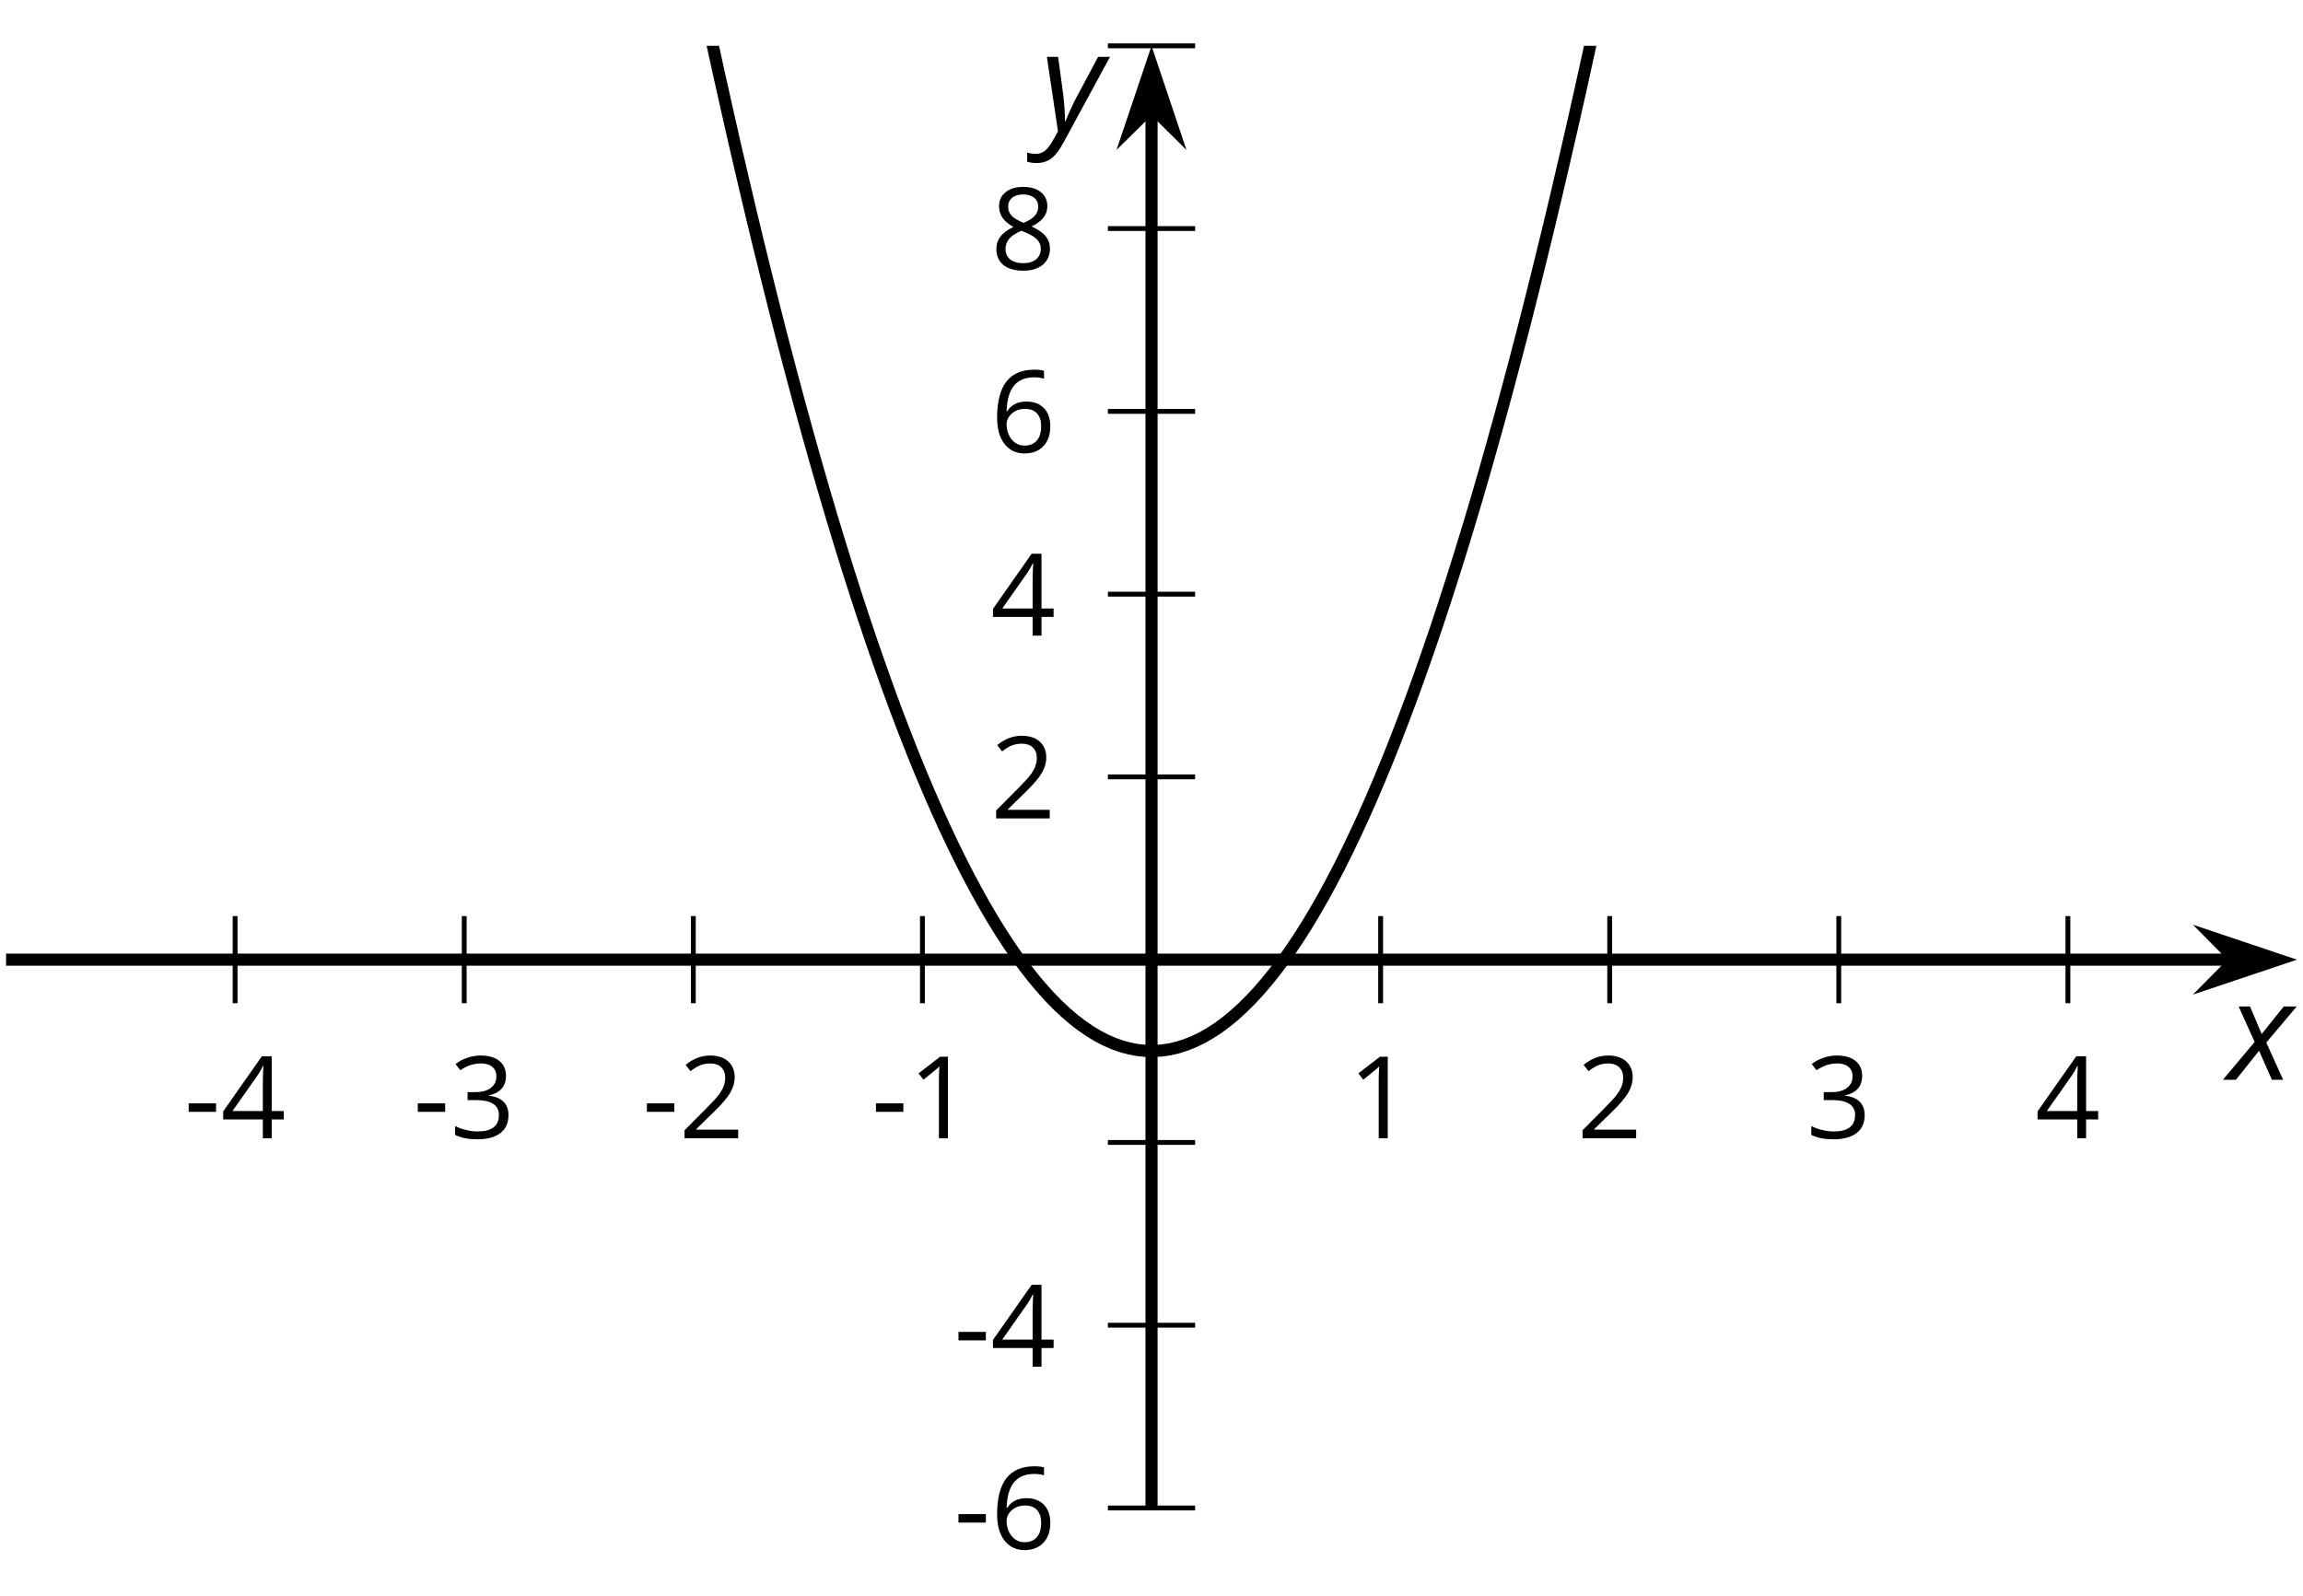 <?xml version='1.0' encoding='UTF-8'?>
<!-- This file was generated by dvisvgm 2.1.3 -->
<svg height='131.814pt' version='1.1' viewBox='-72 -72 190.167 131.814' width='190.167pt' xmlns='http://www.w3.org/2000/svg' xmlns:xlink='http://www.w3.org/1999/xlink'>
<defs>
<clipPath id='clip1'>
<path d='M-71.5 52.555H117.672V-68.215H-71.5Z'/>
</clipPath>
<path d='M0.387 -2.178H2.647V-2.878H0.387V-2.178Z' id='g6-13'/>
<path d='M3.292 0V-6.731H2.647L0.866 -5.355L1.271 -4.83C1.92 -5.359 2.288 -5.658 2.366 -5.727S2.518 -5.866 2.583 -5.93C2.56 -5.576 2.546 -5.198 2.546 -4.797V0H3.292Z' id='g6-17'/>
<path d='M4.885 0V-0.709H1.423V-0.746L2.896 -2.187C3.554 -2.827 4.001 -3.352 4.24 -3.771S4.599 -4.609 4.599 -5.037C4.599 -5.585 4.42 -6.018 4.061 -6.344C3.702 -6.667 3.204 -6.828 2.574 -6.828C1.842 -6.828 1.169 -6.57 0.548 -6.054L0.953 -5.534C1.262 -5.778 1.538 -5.944 1.786 -6.036C2.04 -6.128 2.302 -6.174 2.583 -6.174C2.97 -6.174 3.273 -6.068 3.49 -5.856C3.706 -5.649 3.817 -5.364 3.817 -5.005C3.817 -4.751 3.775 -4.512 3.688 -4.291S3.471 -3.844 3.301 -3.61S2.772 -2.988 2.233 -2.44L0.46 -0.658V0H4.885Z' id='g6-18'/>
<path d='M4.632 -5.147C4.632 -5.668 4.452 -6.077 4.088 -6.381C3.725 -6.676 3.218 -6.828 2.564 -6.828C2.164 -6.828 1.786 -6.768 1.427 -6.639C1.064 -6.519 0.746 -6.344 0.47 -6.128L0.856 -5.612C1.192 -5.829 1.487 -5.976 1.75 -6.054S2.288 -6.174 2.583 -6.174C2.97 -6.174 3.278 -6.082 3.499 -5.893C3.729 -5.704 3.84 -5.447 3.84 -5.12C3.84 -4.71 3.688 -4.388 3.379 -4.153C3.071 -3.923 2.657 -3.808 2.132 -3.808H1.459V-3.149H2.122C3.407 -3.149 4.047 -2.739 4.047 -1.925C4.047 -1.013 3.467 -0.557 2.302 -0.557C2.007 -0.557 1.694 -0.594 1.363 -0.672C1.036 -0.746 0.723 -0.856 0.433 -0.999V-0.272C0.714 -0.138 0.999 -0.041 1.298 0.009C1.593 0.064 1.92 0.092 2.274 0.092C3.094 0.092 3.725 -0.083 4.171 -0.424C4.618 -0.769 4.839 -1.266 4.839 -1.906C4.839 -2.353 4.71 -2.716 4.448 -2.993S3.785 -3.439 3.246 -3.508V-3.545C3.688 -3.637 4.029 -3.821 4.273 -4.093C4.512 -4.365 4.632 -4.719 4.632 -5.147Z' id='g6-19'/>
<path d='M5.203 -1.547V-2.242H4.204V-6.768H3.393L0.198 -2.215V-1.547H3.471V0H4.204V-1.547H5.203ZM3.471 -2.242H0.962L3.066 -5.235C3.195 -5.428 3.333 -5.672 3.481 -5.967H3.518C3.485 -5.414 3.471 -4.917 3.471 -4.48V-2.242Z' id='g6-20'/>
<path d='M0.539 -2.878C0.539 -1.943 0.741 -1.215 1.151 -0.691C1.561 -0.17 2.113 0.092 2.808 0.092C3.458 0.092 3.978 -0.11 4.355 -0.506C4.742 -0.912 4.931 -1.459 4.931 -2.159C4.931 -2.785 4.756 -3.283 4.411 -3.646C4.061 -4.01 3.582 -4.194 2.979 -4.194C2.247 -4.194 1.713 -3.932 1.377 -3.402H1.321C1.358 -4.365 1.565 -5.074 1.948 -5.525C2.33 -5.971 2.878 -6.197 3.6 -6.197C3.904 -6.197 4.176 -6.16 4.411 -6.082V-6.74C4.213 -6.8 3.936 -6.828 3.591 -6.828C2.583 -6.828 1.823 -6.501 1.308 -5.847C0.797 -5.189 0.539 -4.199 0.539 -2.878ZM2.799 -0.557C2.509 -0.557 2.251 -0.635 2.026 -0.797C1.805 -0.958 1.63 -1.174 1.506 -1.446S1.321 -2.012 1.321 -2.33C1.321 -2.546 1.39 -2.753 1.529 -2.951C1.662 -3.149 1.846 -3.306 2.076 -3.421S2.56 -3.591 2.836 -3.591C3.283 -3.591 3.614 -3.462 3.84 -3.209S4.176 -2.606 4.176 -2.159C4.176 -1.639 4.056 -1.243 3.812 -0.967C3.573 -0.695 3.237 -0.557 2.799 -0.557Z' id='g6-22'/>
<path d='M2.689 -6.828C2.086 -6.828 1.602 -6.685 1.243 -6.39C0.879 -6.105 0.7 -5.714 0.7 -5.226C0.7 -4.88 0.792 -4.572 0.976 -4.291C1.16 -4.015 1.464 -3.757 1.888 -3.518C0.948 -3.089 0.479 -2.486 0.479 -1.717C0.479 -1.142 0.672 -0.695 1.059 -0.378C1.446 -0.064 1.998 0.092 2.716 0.092C3.393 0.092 3.927 -0.074 4.319 -0.405C4.71 -0.741 4.903 -1.188 4.903 -1.745C4.903 -2.122 4.788 -2.454 4.558 -2.744C4.328 -3.029 3.941 -3.301 3.393 -3.564C3.844 -3.789 4.171 -4.038 4.378 -4.309S4.687 -4.885 4.687 -5.216C4.687 -5.718 4.507 -6.114 4.148 -6.4S3.301 -6.828 2.689 -6.828ZM1.234 -1.699C1.234 -2.03 1.335 -2.316 1.542 -2.551C1.75 -2.79 2.081 -3.006 2.537 -3.204C3.131 -2.988 3.55 -2.762 3.789 -2.532C4.029 -2.297 4.148 -2.035 4.148 -1.736C4.148 -1.363 4.019 -1.068 3.766 -0.852S3.154 -0.529 2.698 -0.529C2.233 -0.529 1.874 -0.631 1.621 -0.838C1.363 -1.045 1.234 -1.331 1.234 -1.699ZM2.68 -6.206C3.071 -6.206 3.375 -6.114 3.6 -5.93C3.821 -5.75 3.932 -5.502 3.932 -5.193C3.932 -4.913 3.84 -4.664 3.656 -4.452C3.476 -4.24 3.163 -4.042 2.726 -3.858C2.238 -4.061 1.901 -4.263 1.722 -4.466S1.45 -4.913 1.45 -5.193C1.45 -5.502 1.561 -5.746 1.777 -5.93S2.297 -6.206 2.68 -6.206Z' id='g6-24'/>
<path d='M2.58 -2.398L3.641 0H4.569L3.177 -3.077L5.691 -6.055H4.619L2.796 -3.779L1.834 -6.055H0.895L2.215 -3.122L-0.409 0H0.669L2.58 -2.398Z' id='g4-88'/>
<path d='M0.541 -6.055L1.459 0.099L1.039 0.851C0.834 1.215 0.624 1.492 0.409 1.68C0.199 1.862 -0.061 1.956 -0.365 1.956C-0.613 1.956 -0.856 1.923 -1.088 1.856V2.602C-0.84 2.68 -0.58 2.718 -0.315 2.718C0.155 2.718 0.558 2.597 0.895 2.348S1.569 1.663 1.912 1.028L5.757 -6.055H4.774L2.978 -2.691C2.884 -2.53 2.746 -2.243 2.553 -1.829S2.199 -1.044 2.072 -0.724H2.039C2.039 -1.028 2.022 -1.425 1.989 -1.923C1.95 -2.414 1.917 -2.79 1.878 -3.044L1.47 -6.055H0.541Z' id='g4-89'/>
</defs>
<g id='page1'>
<path d='M-52.586 10.863V3.664M-33.668 10.863V3.664M-14.75 10.863V3.664M4.168 10.863V3.664M42.004 10.863V3.664M60.918 10.863V3.664M79.836 10.863V3.664M98.754 10.863V3.664' fill='none' stroke='#000000' stroke-linejoin='bevel' stroke-miterlimit='10.037' stroke-width='0.4'/>
<path d='M19.484 52.555H26.684M19.484 37.457H26.684M19.484 22.359H26.684M19.484 -7.832H26.684M19.484 -22.926H26.684M19.484 -38.023H26.684M19.484 -53.121H26.684M19.484 -68.215H26.684' fill='none' stroke='#000000' stroke-linejoin='bevel' stroke-miterlimit='10.037' stroke-width='0.4'/>
<path d='M-71.5 7.266H112.379' fill='none' stroke='#000000' stroke-linejoin='bevel' stroke-miterlimit='10.037' stroke-width='1'/>
<path d='M116.098 7.266L110.907 5.52L112.629 7.266L110.907 9.008Z'/>
<path d='M116.098 7.266L110.907 5.52L112.629 7.266L110.907 9.008Z' fill='none' stroke='#000000' stroke-miterlimit='10.037' stroke-width='1'/>
<path d='M23.086 52.555V-62.922' fill='none' stroke='#000000' stroke-linejoin='bevel' stroke-miterlimit='10.037' stroke-width='1'/>
<path d='M23.086 -66.641L21.34 -61.449L23.086 -63.172L24.828 -61.449Z'/>
<path d='M23.086 -66.641L21.34 -61.449L23.086 -63.172L24.828 -61.449Z' fill='none' stroke='#000000' stroke-miterlimit='10.037' stroke-width='1'/>
<g transform='matrix(1 0 0 1 14.198 -23.281)'>
<use x='-71.004' xlink:href='#g6-13' y='45.292'/>
<use x='-67.966' xlink:href='#g6-20' y='45.292'/>
</g>
<g transform='matrix(1 0 0 1 33.115 -23.281)'>
<use x='-71.004' xlink:href='#g6-13' y='45.292'/>
<use x='-67.966' xlink:href='#g6-19' y='45.292'/>
</g>
<g transform='matrix(1 0 0 1 52.033 -23.281)'>
<use x='-71.004' xlink:href='#g6-13' y='45.292'/>
<use x='-67.966' xlink:href='#g6-18' y='45.292'/>
</g>
<g transform='matrix(1 0 0 1 70.95 -23.281)'>
<use x='-71.004' xlink:href='#g6-13' y='45.292'/>
<use x='-67.966' xlink:href='#g6-17' y='45.292'/>
</g>
<g transform='matrix(1 0 0 1 110.304 -23.281)'>
<use x='-71.004' xlink:href='#g6-17' y='45.292'/>
</g>
<g transform='matrix(1 0 0 1 129.221 -23.281)'>
<use x='-71.004' xlink:href='#g6-18' y='45.292'/>
</g>
<g transform='matrix(1 0 0 1 148.138 -23.281)'>
<use x='-71.004' xlink:href='#g6-19' y='45.292'/>
</g>
<g transform='matrix(1 0 0 1 167.056 -23.281)'>
<use x='-71.004' xlink:href='#g6-20' y='45.292'/>
</g>
<g transform='matrix(1 0 0 1 77.762 10.647)'>
<use x='-71.004' xlink:href='#g6-13' y='45.292'/>
<use x='-67.966' xlink:href='#g6-22' y='45.292'/>
</g>
<g transform='matrix(1 0 0 1 77.762 -4.404)'>
<use x='-71.004' xlink:href='#g6-13' y='45.292'/>
<use x='-67.966' xlink:href='#g6-20' y='45.292'/>
</g>
<g transform='matrix(1 0 0 1 80.8 -49.693)'>
<use x='-71.004' xlink:href='#g6-18' y='45.292'/>
</g>
<g transform='matrix(1 0 0 1 80.8 -64.789)'>
<use x='-71.004' xlink:href='#g6-20' y='45.292'/>
</g>
<g transform='matrix(1 0 0 1 80.8 -79.93)'>
<use x='-71.004' xlink:href='#g6-22' y='45.292'/>
</g>
<g transform='matrix(1 0 0 1 80.8 -95.026)'>
<use x='-71.004' xlink:href='#g6-24' y='45.292'/>
</g>
<path clip-path='url(#clip1)' d='M-52.586 -347.496L-51.918 -341.153L-51.254 -334.864L-50.59 -328.629L-49.922 -322.453L-49.258 -316.336L-48.594 -310.27L-47.926 -304.262L-47.262 -298.309L-46.594 -292.414L-45.93 -286.575L-45.266 -280.789L-44.598 -275.063L-43.934 -269.391L-43.27 -263.774L-42.602 -258.215L-41.938 -252.711L-41.273 -247.266L-40.605 -241.871L-39.941 -236.535L-39.277 -231.258L-38.609 -226.035L-37.945 -220.867L-37.281 -215.754L-36.613 -210.7L-35.949 -205.7L-35.281 -200.758L-34.617 -195.871L-33.953 -191.039L-33.285 -186.262L-32.621 -181.543L-31.957 -176.883L-31.289 -172.274L-30.625 -167.723L-29.961 -163.227L-29.293 -158.789L-28.629 -154.407L-27.965 -150.078L-27.297 -145.809L-26.633 -141.594L-25.969 -137.434L-25.301 -133.332L-24.637 -129.285L-23.973 -125.293L-23.305 -121.36L-22.641 -117.481L-21.973 -113.66L-21.309 -109.891L-20.645 -106.18L-19.977 -102.528L-19.312 -98.93L-18.648 -95.387L-17.98 -91.899L-17.316 -88.469L-16.652 -85.094L-15.984 -81.778L-15.32 -78.516L-14.656 -75.309L-13.988 -72.16L-13.324 -69.067L-12.66 -66.028L-11.992 -63.043L-11.328 -60.117L-10.66 -57.25L-9.996 -54.434L-9.332 -51.676L-8.664 -48.977L-8 -46.328L-7.336 -43.738L-6.668 -41.207L-6.004 -38.73L-5.34 -36.309L-4.672 -33.941L-4.008 -31.633L-3.344 -29.379L-2.676 -27.18L-2.012 -25.039L-1.348 -22.953L-0.68 -20.926L-0.016 -18.953L0.652 -17.035L1.316 -15.172L1.98 -13.367L2.648 -11.617L3.312 -9.926L3.977 -8.289L4.645 -6.707L5.309 -5.184L5.973 -3.715L6.641 -2.301L7.305 -0.945L7.969 0.355L8.637 1.602L9.301 2.789L9.965 3.922L10.633 5L11.297 6.02L11.961 6.984L12.629 7.895L13.293 8.746L13.961 9.543L14.625 10.285L15.289 10.969L15.957 11.598L16.621 12.168L17.285 12.684L17.953 13.145L18.617 13.551L19.281 13.899L19.949 14.191L20.613 14.426L21.277 14.605L21.945 14.73L22.609 14.797L23.273 14.812L23.941 14.766L24.605 14.668L25.273 14.512L25.938 14.297L26.602 14.031L27.27 13.707L27.934 13.324L28.597 12.891L29.265 12.399L29.93 11.848L30.594 11.242L31.262 10.582L31.926 9.867L32.59 9.094L33.258 8.266L33.922 7.383L34.586 6.441L35.254 5.445L35.918 4.391L36.582 3.281L37.25 2.117L37.914 0.898L38.582 -0.379L39.246 -1.715L39.91 -3.102L40.578 -4.547L41.242 -6.047L41.906 -7.605L42.574 -9.219L43.238 -10.887L43.902 -12.613L44.57 -14.395L45.234 -16.23L45.898 -18.125L46.566 -20.074L47.23 -22.078L47.894 -24.141L48.562 -26.258L49.226 -28.43L49.894 -30.66L50.558 -32.945L51.222 -35.289L51.89 -37.688L52.555 -40.141L53.219 -42.648L53.887 -45.215L54.551 -47.836L55.215 -50.516L55.883 -53.25L56.547 -56.039L57.211 -58.883L57.879 -61.785L58.543 -64.742L59.207 -67.758L59.875 -70.828L60.539 -73.953L61.207 -77.137L61.871 -80.375L62.535 -83.668L63.203 -87.02L63.867 -90.426L64.531 -93.887L65.199 -97.407L65.863 -100.981L66.527 -104.61L67.195 -108.297L67.859 -112.039L68.523 -115.84L69.191 -119.696L69.855 -123.606L70.519 -127.571L71.187 -131.594L71.851 -135.672L72.515 -139.809L73.183 -143.996L73.847 -148.246L74.515 -152.547L75.18 -156.907L75.844 -161.321L76.512 -165.793L77.176 -170.321L77.84 -174.903L78.508 -179.543L79.172 -184.239L79.836 -188.989' fill='none' stroke='#000000' stroke-linejoin='bevel' stroke-miterlimit='10.037' stroke-width='1'/>
<g transform='matrix(1 0 0 1 182.963 -28.106)'>
<use x='-71.004' xlink:href='#g4-88' y='45.292'/>
</g>
<g transform='matrix(1 0 0 1 84.906 -106.542)'>
<use x='-71.004' xlink:href='#g4-89' y='45.292'/>
</g>
</g>
</svg>
